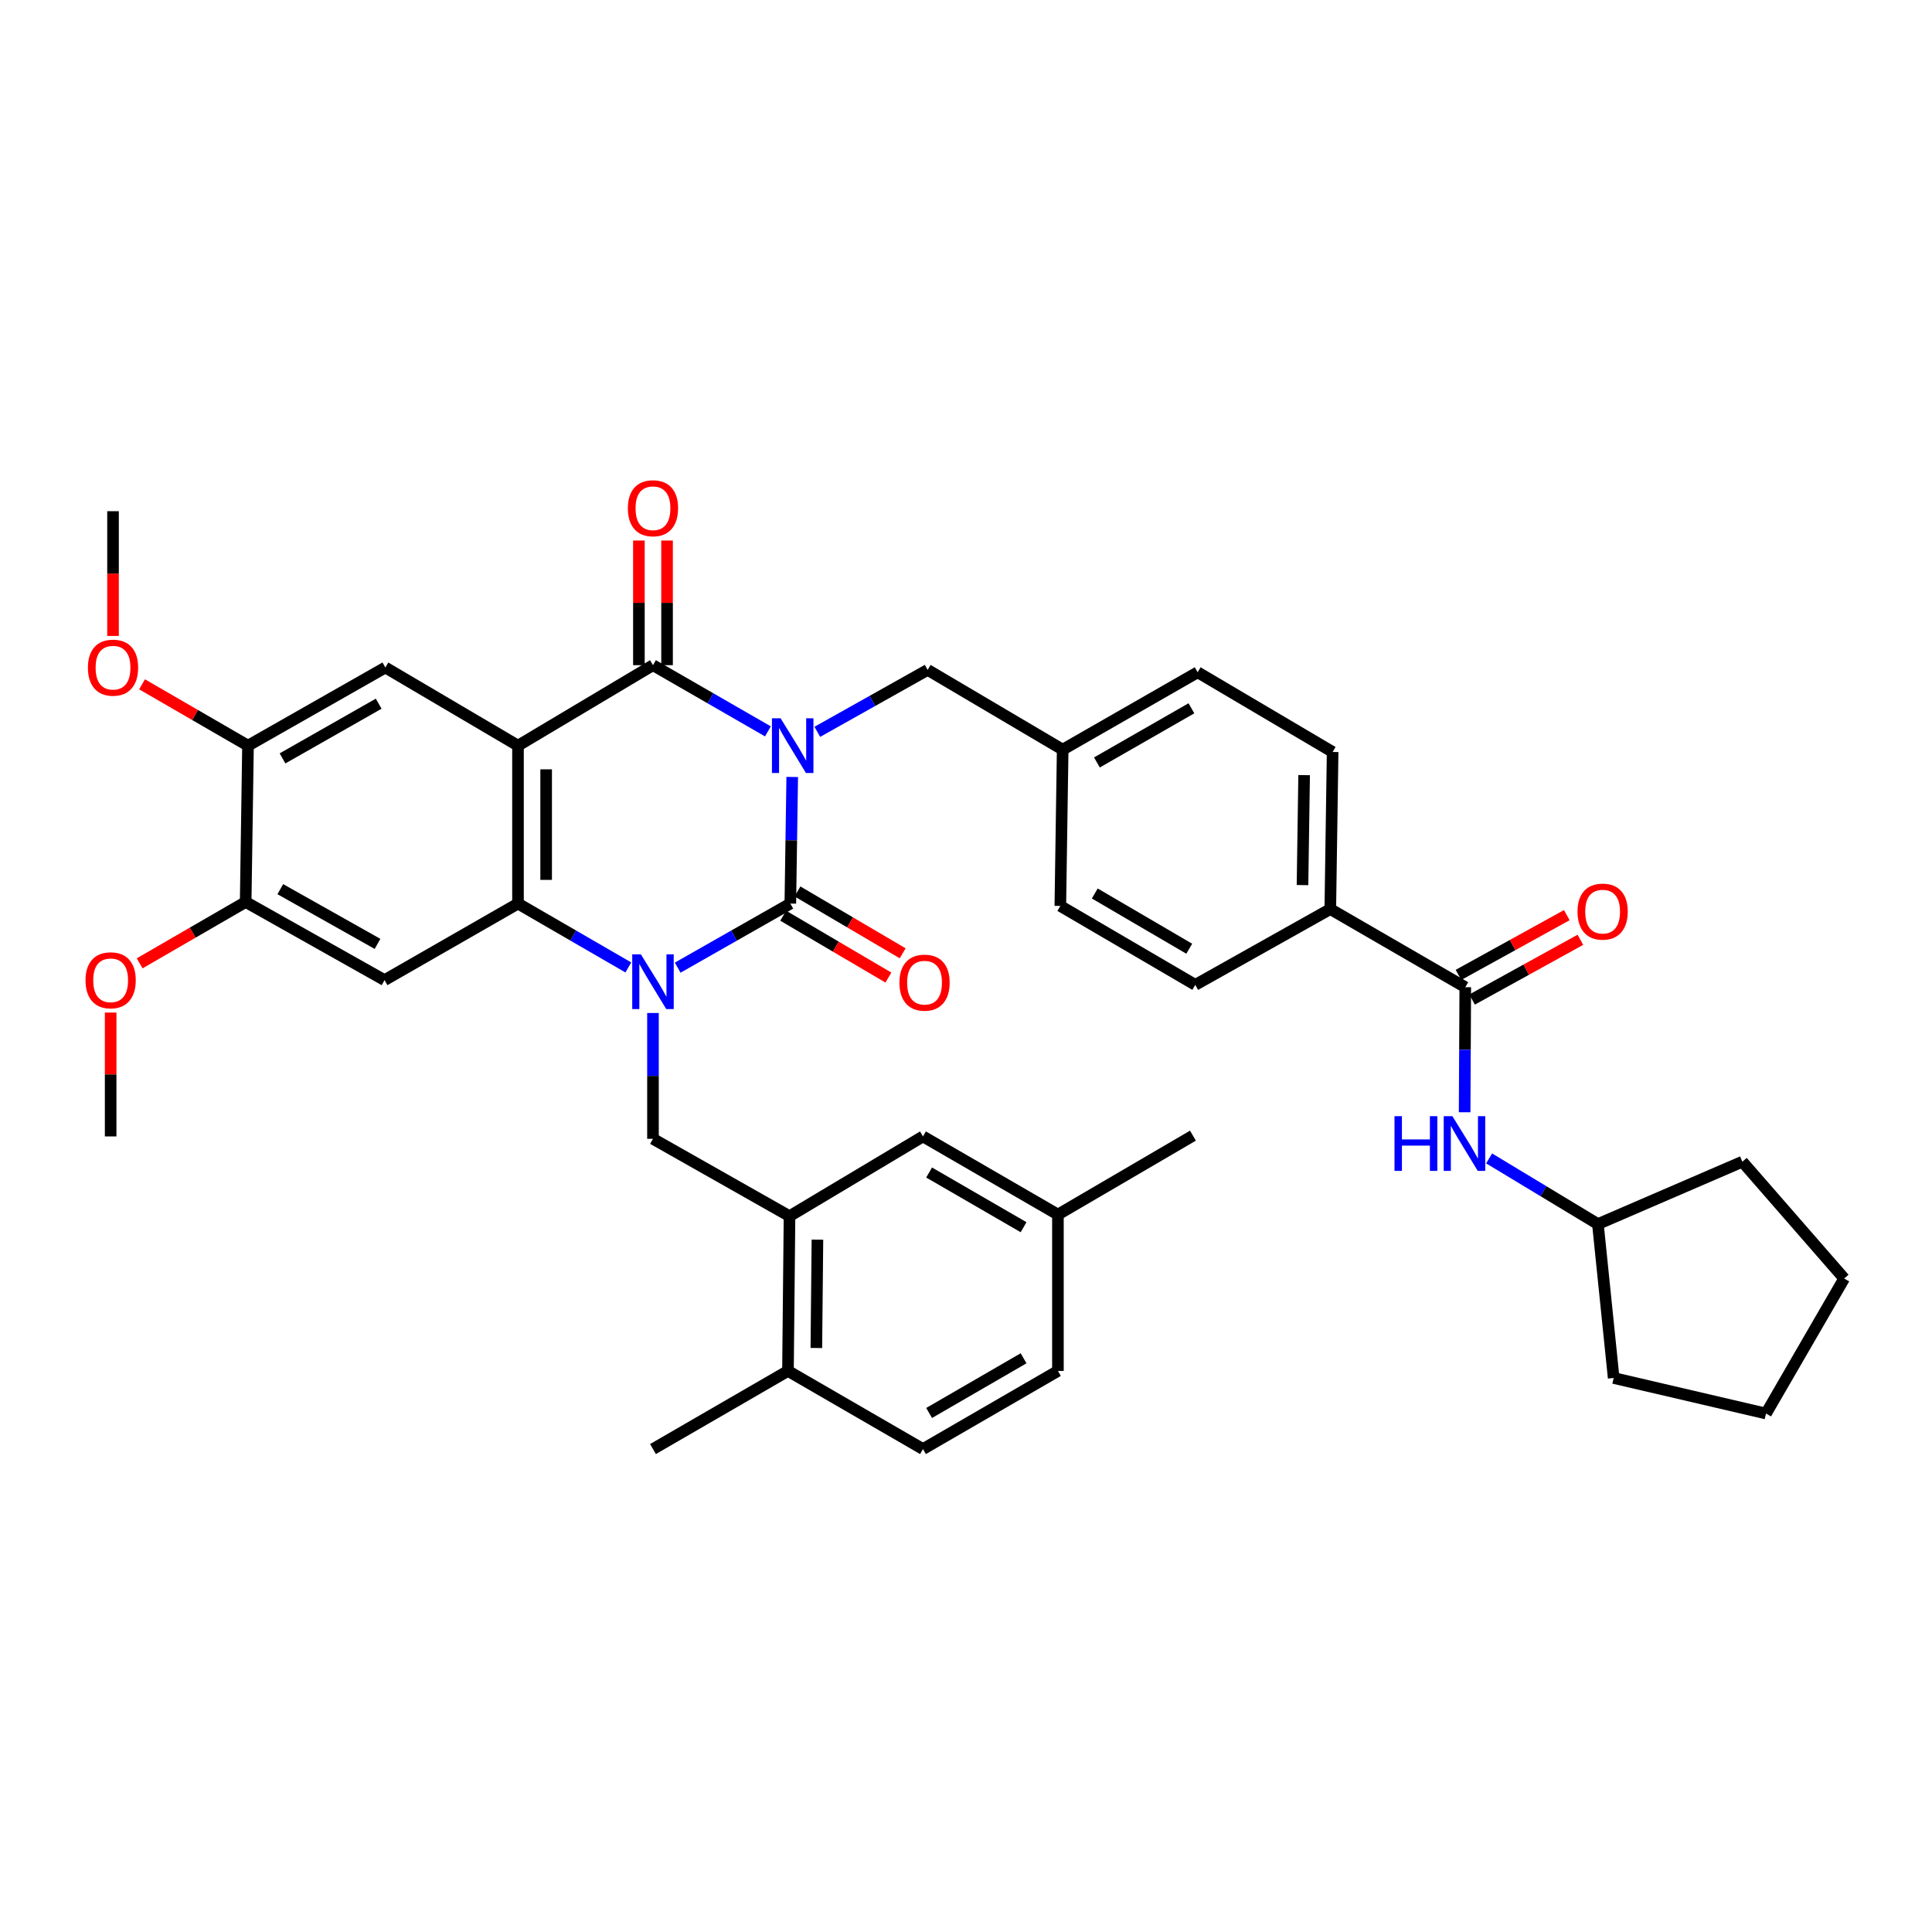 <?xml version='1.0' encoding='iso-8859-1'?>
<svg version='1.1' baseProfile='full'
              xmlns='http://www.w3.org/2000/svg'
                      xmlns:rdkit='http://www.rdkit.org/xml'
                      xmlns:xlink='http://www.w3.org/1999/xlink'
                  xml:space='preserve'
width='1000px' height='1000px' viewBox='0 0 1000 1000'>
<!-- END OF HEADER -->
<rect style='opacity:1.0;fill:#FFFFFF;stroke:none' width='1000' height='1000' x='0' y='0'> </rect>
<path class='bond-0' d='M 410.054,402.152 L 409.564,434.92' style='fill:none;fill-rule:evenodd;stroke:#0000FF;stroke-width:6px;stroke-linecap:butt;stroke-linejoin:miter;stroke-opacity:1' />
<path class='bond-0' d='M 409.564,434.92 L 409.074,467.687' style='fill:none;fill-rule:evenodd;stroke:#000000;stroke-width:6px;stroke-linecap:butt;stroke-linejoin:miter;stroke-opacity:1' />
<path class='bond-3' d='M 397.47,378.561 L 367.725,361.427' style='fill:none;fill-rule:evenodd;stroke:#0000FF;stroke-width:6px;stroke-linecap:butt;stroke-linejoin:miter;stroke-opacity:1' />
<path class='bond-3' d='M 367.725,361.427 L 337.98,344.294' style='fill:none;fill-rule:evenodd;stroke:#000000;stroke-width:6px;stroke-linecap:butt;stroke-linejoin:miter;stroke-opacity:1' />
<path class='bond-10' d='M 423.039,378.796 L 451.595,362.768' style='fill:none;fill-rule:evenodd;stroke:#0000FF;stroke-width:6px;stroke-linecap:butt;stroke-linejoin:miter;stroke-opacity:1' />
<path class='bond-10' d='M 451.595,362.768 L 480.151,346.739' style='fill:none;fill-rule:evenodd;stroke:#000000;stroke-width:6px;stroke-linecap:butt;stroke-linejoin:miter;stroke-opacity:1' />
<path class='bond-1' d='M 409.074,467.687 L 379.919,484.274' style='fill:none;fill-rule:evenodd;stroke:#000000;stroke-width:6px;stroke-linecap:butt;stroke-linejoin:miter;stroke-opacity:1' />
<path class='bond-1' d='M 379.919,484.274 L 350.765,500.861' style='fill:none;fill-rule:evenodd;stroke:#0000FF;stroke-width:6px;stroke-linecap:butt;stroke-linejoin:miter;stroke-opacity:1' />
<path class='bond-14' d='M 405.381,473.966 L 432.607,489.978' style='fill:none;fill-rule:evenodd;stroke:#000000;stroke-width:6px;stroke-linecap:butt;stroke-linejoin:miter;stroke-opacity:1' />
<path class='bond-14' d='M 432.607,489.978 L 459.833,505.989' style='fill:none;fill-rule:evenodd;stroke:#FF0000;stroke-width:6px;stroke-linecap:butt;stroke-linejoin:miter;stroke-opacity:1' />
<path class='bond-14' d='M 412.767,461.407 L 439.993,477.419' style='fill:none;fill-rule:evenodd;stroke:#000000;stroke-width:6px;stroke-linecap:butt;stroke-linejoin:miter;stroke-opacity:1' />
<path class='bond-14' d='M 439.993,477.419 L 467.219,493.43' style='fill:none;fill-rule:evenodd;stroke:#FF0000;stroke-width:6px;stroke-linecap:butt;stroke-linejoin:miter;stroke-opacity:1' />
<path class='bond-6' d='M 337.98,524.328 L 337.98,556.89' style='fill:none;fill-rule:evenodd;stroke:#0000FF;stroke-width:6px;stroke-linecap:butt;stroke-linejoin:miter;stroke-opacity:1' />
<path class='bond-6' d='M 337.98,556.89 L 337.98,589.452' style='fill:none;fill-rule:evenodd;stroke:#000000;stroke-width:6px;stroke-linecap:butt;stroke-linejoin:miter;stroke-opacity:1' />
<path class='bond-39' d='M 325.222,500.749 L 296.669,484.218' style='fill:none;fill-rule:evenodd;stroke:#0000FF;stroke-width:6px;stroke-linecap:butt;stroke-linejoin:miter;stroke-opacity:1' />
<path class='bond-39' d='M 296.669,484.218 L 268.116,467.687' style='fill:none;fill-rule:evenodd;stroke:#000000;stroke-width:6px;stroke-linecap:butt;stroke-linejoin:miter;stroke-opacity:1' />
<path class='bond-2' d='M 268.116,385.949 L 337.98,344.294' style='fill:none;fill-rule:evenodd;stroke:#000000;stroke-width:6px;stroke-linecap:butt;stroke-linejoin:miter;stroke-opacity:1' />
<path class='bond-4' d='M 268.116,385.949 L 268.116,467.687' style='fill:none;fill-rule:evenodd;stroke:#000000;stroke-width:6px;stroke-linecap:butt;stroke-linejoin:miter;stroke-opacity:1' />
<path class='bond-4' d='M 282.686,398.209 L 282.686,455.426' style='fill:none;fill-rule:evenodd;stroke:#000000;stroke-width:6px;stroke-linecap:butt;stroke-linejoin:miter;stroke-opacity:1' />
<path class='bond-7' d='M 268.116,385.949 L 199.459,345.5' style='fill:none;fill-rule:evenodd;stroke:#000000;stroke-width:6px;stroke-linecap:butt;stroke-linejoin:miter;stroke-opacity:1' />
<path class='bond-15' d='M 345.265,344.294 L 345.265,312.036' style='fill:none;fill-rule:evenodd;stroke:#000000;stroke-width:6px;stroke-linecap:butt;stroke-linejoin:miter;stroke-opacity:1' />
<path class='bond-15' d='M 345.265,312.036 L 345.265,279.778' style='fill:none;fill-rule:evenodd;stroke:#FF0000;stroke-width:6px;stroke-linecap:butt;stroke-linejoin:miter;stroke-opacity:1' />
<path class='bond-15' d='M 330.695,344.294 L 330.695,312.036' style='fill:none;fill-rule:evenodd;stroke:#000000;stroke-width:6px;stroke-linecap:butt;stroke-linejoin:miter;stroke-opacity:1' />
<path class='bond-15' d='M 330.695,312.036 L 330.695,279.778' style='fill:none;fill-rule:evenodd;stroke:#FF0000;stroke-width:6px;stroke-linecap:butt;stroke-linejoin:miter;stroke-opacity:1' />
<path class='bond-5' d='M 268.116,467.687 L 199.038,507.317' style='fill:none;fill-rule:evenodd;stroke:#000000;stroke-width:6px;stroke-linecap:butt;stroke-linejoin:miter;stroke-opacity:1' />
<path class='bond-41' d='M 199.038,507.317 L 127.159,466.861' style='fill:none;fill-rule:evenodd;stroke:#000000;stroke-width:6px;stroke-linecap:butt;stroke-linejoin:miter;stroke-opacity:1' />
<path class='bond-41' d='M 195.402,488.552 L 145.087,460.233' style='fill:none;fill-rule:evenodd;stroke:#000000;stroke-width:6px;stroke-linecap:butt;stroke-linejoin:miter;stroke-opacity:1' />
<path class='bond-9' d='M 337.98,589.452 L 408.653,629.488' style='fill:none;fill-rule:evenodd;stroke:#000000;stroke-width:6px;stroke-linecap:butt;stroke-linejoin:miter;stroke-opacity:1' />
<path class='bond-12' d='M 199.459,345.5 L 128.365,385.949' style='fill:none;fill-rule:evenodd;stroke:#000000;stroke-width:6px;stroke-linecap:butt;stroke-linejoin:miter;stroke-opacity:1' />
<path class='bond-12' d='M 196,364.232 L 146.234,392.545' style='fill:none;fill-rule:evenodd;stroke:#000000;stroke-width:6px;stroke-linecap:butt;stroke-linejoin:miter;stroke-opacity:1' />
<path class='bond-8' d='M 758.424,510.984 L 688.56,470.536' style='fill:none;fill-rule:evenodd;stroke:#000000;stroke-width:6px;stroke-linecap:butt;stroke-linejoin:miter;stroke-opacity:1' />
<path class='bond-13' d='M 758.424,510.984 L 758.259,543.345' style='fill:none;fill-rule:evenodd;stroke:#000000;stroke-width:6px;stroke-linecap:butt;stroke-linejoin:miter;stroke-opacity:1' />
<path class='bond-13' d='M 758.259,543.345 L 758.094,575.706' style='fill:none;fill-rule:evenodd;stroke:#0000FF;stroke-width:6px;stroke-linecap:butt;stroke-linejoin:miter;stroke-opacity:1' />
<path class='bond-19' d='M 761.943,517.363 L 789.975,501.9' style='fill:none;fill-rule:evenodd;stroke:#000000;stroke-width:6px;stroke-linecap:butt;stroke-linejoin:miter;stroke-opacity:1' />
<path class='bond-19' d='M 789.975,501.9 L 818.007,486.436' style='fill:none;fill-rule:evenodd;stroke:#FF0000;stroke-width:6px;stroke-linecap:butt;stroke-linejoin:miter;stroke-opacity:1' />
<path class='bond-19' d='M 754.905,504.605 L 782.937,489.142' style='fill:none;fill-rule:evenodd;stroke:#000000;stroke-width:6px;stroke-linecap:butt;stroke-linejoin:miter;stroke-opacity:1' />
<path class='bond-19' d='M 782.937,489.142 L 810.969,473.679' style='fill:none;fill-rule:evenodd;stroke:#FF0000;stroke-width:6px;stroke-linecap:butt;stroke-linejoin:miter;stroke-opacity:1' />
<path class='bond-17' d='M 408.653,629.488 L 407.851,709.591' style='fill:none;fill-rule:evenodd;stroke:#000000;stroke-width:6px;stroke-linecap:butt;stroke-linejoin:miter;stroke-opacity:1' />
<path class='bond-17' d='M 423.102,641.649 L 422.541,697.721' style='fill:none;fill-rule:evenodd;stroke:#000000;stroke-width:6px;stroke-linecap:butt;stroke-linejoin:miter;stroke-opacity:1' />
<path class='bond-18' d='M 408.653,629.488 L 477.731,588.214' style='fill:none;fill-rule:evenodd;stroke:#000000;stroke-width:6px;stroke-linecap:butt;stroke-linejoin:miter;stroke-opacity:1' />
<path class='bond-23' d='M 480.151,346.739 L 550.039,388.013' style='fill:none;fill-rule:evenodd;stroke:#000000;stroke-width:6px;stroke-linecap:butt;stroke-linejoin:miter;stroke-opacity:1' />
<path class='bond-11' d='M 127.159,466.861 L 128.365,385.949' style='fill:none;fill-rule:evenodd;stroke:#000000;stroke-width:6px;stroke-linecap:butt;stroke-linejoin:miter;stroke-opacity:1' />
<path class='bond-25' d='M 127.159,466.861 L 99.724,482.742' style='fill:none;fill-rule:evenodd;stroke:#000000;stroke-width:6px;stroke-linecap:butt;stroke-linejoin:miter;stroke-opacity:1' />
<path class='bond-25' d='M 99.724,482.742 L 72.29,498.623' style='fill:none;fill-rule:evenodd;stroke:#FF0000;stroke-width:6px;stroke-linecap:butt;stroke-linejoin:miter;stroke-opacity:1' />
<path class='bond-27' d='M 128.365,385.949 L 100.942,370.072' style='fill:none;fill-rule:evenodd;stroke:#000000;stroke-width:6px;stroke-linecap:butt;stroke-linejoin:miter;stroke-opacity:1' />
<path class='bond-27' d='M 100.942,370.072 L 73.519,354.195' style='fill:none;fill-rule:evenodd;stroke:#FF0000;stroke-width:6px;stroke-linecap:butt;stroke-linejoin:miter;stroke-opacity:1' />
<path class='bond-26' d='M 770.768,599.59 L 798.921,616.587' style='fill:none;fill-rule:evenodd;stroke:#0000FF;stroke-width:6px;stroke-linecap:butt;stroke-linejoin:miter;stroke-opacity:1' />
<path class='bond-26' d='M 798.921,616.587 L 827.073,633.583' style='fill:none;fill-rule:evenodd;stroke:#000000;stroke-width:6px;stroke-linecap:butt;stroke-linejoin:miter;stroke-opacity:1' />
<path class='bond-16' d='M 688.56,470.536 L 689.766,389.219' style='fill:none;fill-rule:evenodd;stroke:#000000;stroke-width:6px;stroke-linecap:butt;stroke-linejoin:miter;stroke-opacity:1' />
<path class='bond-16' d='M 674.173,458.122 L 675.017,401.2' style='fill:none;fill-rule:evenodd;stroke:#000000;stroke-width:6px;stroke-linecap:butt;stroke-linejoin:miter;stroke-opacity:1' />
<path class='bond-40' d='M 688.56,470.536 L 618.673,509.762' style='fill:none;fill-rule:evenodd;stroke:#000000;stroke-width:6px;stroke-linecap:butt;stroke-linejoin:miter;stroke-opacity:1' />
<path class='bond-22' d='M 407.851,709.591 L 477.731,750.031' style='fill:none;fill-rule:evenodd;stroke:#000000;stroke-width:6px;stroke-linecap:butt;stroke-linejoin:miter;stroke-opacity:1' />
<path class='bond-31' d='M 407.851,709.591 L 337.98,750.031' style='fill:none;fill-rule:evenodd;stroke:#000000;stroke-width:6px;stroke-linecap:butt;stroke-linejoin:miter;stroke-opacity:1' />
<path class='bond-24' d='M 477.731,588.214 L 547.579,628.662' style='fill:none;fill-rule:evenodd;stroke:#000000;stroke-width:6px;stroke-linecap:butt;stroke-linejoin:miter;stroke-opacity:1' />
<path class='bond-24' d='M 480.907,606.89 L 529.8,635.203' style='fill:none;fill-rule:evenodd;stroke:#000000;stroke-width:6px;stroke-linecap:butt;stroke-linejoin:miter;stroke-opacity:1' />
<path class='bond-20' d='M 618.673,509.762 L 548.825,468.917' style='fill:none;fill-rule:evenodd;stroke:#000000;stroke-width:6px;stroke-linecap:butt;stroke-linejoin:miter;stroke-opacity:1' />
<path class='bond-20' d='M 615.55,491.058 L 566.657,462.466' style='fill:none;fill-rule:evenodd;stroke:#000000;stroke-width:6px;stroke-linecap:butt;stroke-linejoin:miter;stroke-opacity:1' />
<path class='bond-21' d='M 689.766,389.219 L 619.903,347.969' style='fill:none;fill-rule:evenodd;stroke:#000000;stroke-width:6px;stroke-linecap:butt;stroke-linejoin:miter;stroke-opacity:1' />
<path class='bond-42' d='M 477.731,750.031 L 547.579,709.591' style='fill:none;fill-rule:evenodd;stroke:#000000;stroke-width:6px;stroke-linecap:butt;stroke-linejoin:miter;stroke-opacity:1' />
<path class='bond-42' d='M 480.908,731.356 L 529.801,703.048' style='fill:none;fill-rule:evenodd;stroke:#000000;stroke-width:6px;stroke-linecap:butt;stroke-linejoin:miter;stroke-opacity:1' />
<path class='bond-28' d='M 550.039,388.013 L 548.825,468.917' style='fill:none;fill-rule:evenodd;stroke:#000000;stroke-width:6px;stroke-linecap:butt;stroke-linejoin:miter;stroke-opacity:1' />
<path class='bond-29' d='M 550.039,388.013 L 619.903,347.969' style='fill:none;fill-rule:evenodd;stroke:#000000;stroke-width:6px;stroke-linecap:butt;stroke-linejoin:miter;stroke-opacity:1' />
<path class='bond-29' d='M 567.764,394.647 L 616.669,366.617' style='fill:none;fill-rule:evenodd;stroke:#000000;stroke-width:6px;stroke-linecap:butt;stroke-linejoin:miter;stroke-opacity:1' />
<path class='bond-30' d='M 547.579,628.662 L 547.579,709.591' style='fill:none;fill-rule:evenodd;stroke:#000000;stroke-width:6px;stroke-linecap:butt;stroke-linejoin:miter;stroke-opacity:1' />
<path class='bond-32' d='M 547.579,628.662 L 617.466,587.809' style='fill:none;fill-rule:evenodd;stroke:#000000;stroke-width:6px;stroke-linecap:butt;stroke-linejoin:miter;stroke-opacity:1' />
<path class='bond-34' d='M 57.271,524.1 L 57.271,556.157' style='fill:none;fill-rule:evenodd;stroke:#FF0000;stroke-width:6px;stroke-linecap:butt;stroke-linejoin:miter;stroke-opacity:1' />
<path class='bond-34' d='M 57.271,556.157 L 57.271,588.214' style='fill:none;fill-rule:evenodd;stroke:#000000;stroke-width:6px;stroke-linecap:butt;stroke-linejoin:miter;stroke-opacity:1' />
<path class='bond-35' d='M 827.073,633.583 L 835.233,713.249' style='fill:none;fill-rule:evenodd;stroke:#000000;stroke-width:6px;stroke-linecap:butt;stroke-linejoin:miter;stroke-opacity:1' />
<path class='bond-36' d='M 827.073,633.583 L 901.842,601.295' style='fill:none;fill-rule:evenodd;stroke:#000000;stroke-width:6px;stroke-linecap:butt;stroke-linejoin:miter;stroke-opacity:1' />
<path class='bond-33' d='M 58.501,329.158 L 58.501,296.877' style='fill:none;fill-rule:evenodd;stroke:#FF0000;stroke-width:6px;stroke-linecap:butt;stroke-linejoin:miter;stroke-opacity:1' />
<path class='bond-33' d='M 58.501,296.877 L 58.501,264.596' style='fill:none;fill-rule:evenodd;stroke:#000000;stroke-width:6px;stroke-linecap:butt;stroke-linejoin:miter;stroke-opacity:1' />
<path class='bond-38' d='M 835.233,713.249 L 914.081,731.64' style='fill:none;fill-rule:evenodd;stroke:#000000;stroke-width:6px;stroke-linecap:butt;stroke-linejoin:miter;stroke-opacity:1' />
<path class='bond-37' d='M 901.842,601.295 L 954.545,661.752' style='fill:none;fill-rule:evenodd;stroke:#000000;stroke-width:6px;stroke-linecap:butt;stroke-linejoin:miter;stroke-opacity:1' />
<path class='bond-43' d='M 954.545,661.752 L 914.081,731.64' style='fill:none;fill-rule:evenodd;stroke:#000000;stroke-width:6px;stroke-linecap:butt;stroke-linejoin:miter;stroke-opacity:1' />
<path  class='atom-0' d='M 404.036 371.789
L 413.316 386.789
Q 414.236 388.269, 415.716 390.949
Q 417.196 393.629, 417.276 393.789
L 417.276 371.789
L 421.036 371.789
L 421.036 400.109
L 417.156 400.109
L 407.196 383.709
Q 406.036 381.789, 404.796 379.589
Q 403.596 377.389, 403.236 376.709
L 403.236 400.109
L 399.556 400.109
L 399.556 371.789
L 404.036 371.789
' fill='#0000FF'/>
<path  class='atom-2' d='M 331.72 493.975
L 341 508.975
Q 341.92 510.455, 343.4 513.135
Q 344.88 515.815, 344.96 515.975
L 344.96 493.975
L 348.72 493.975
L 348.72 522.295
L 344.84 522.295
L 334.88 505.895
Q 333.72 503.975, 332.48 501.775
Q 331.28 499.575, 330.92 498.895
L 330.92 522.295
L 327.24 522.295
L 327.24 493.975
L 331.72 493.975
' fill='#0000FF'/>
<path  class='atom-14' d='M 721.791 577.729
L 725.631 577.729
L 725.631 589.769
L 740.111 589.769
L 740.111 577.729
L 743.951 577.729
L 743.951 606.049
L 740.111 606.049
L 740.111 592.969
L 725.631 592.969
L 725.631 606.049
L 721.791 606.049
L 721.791 577.729
' fill='#0000FF'/>
<path  class='atom-14' d='M 751.751 577.729
L 761.031 592.729
Q 761.951 594.209, 763.431 596.889
Q 764.911 599.569, 764.991 599.729
L 764.991 577.729
L 768.751 577.729
L 768.751 606.049
L 764.871 606.049
L 754.911 589.649
Q 753.751 587.729, 752.511 585.529
Q 751.311 583.329, 750.951 582.649
L 750.951 606.049
L 747.271 606.049
L 747.271 577.729
L 751.751 577.729
' fill='#0000FF'/>
<path  class='atom-15' d='M 465.541 508.62
Q 465.541 501.82, 468.901 498.02
Q 472.261 494.22, 478.541 494.22
Q 484.821 494.22, 488.181 498.02
Q 491.541 501.82, 491.541 508.62
Q 491.541 515.5, 488.141 519.42
Q 484.741 523.3, 478.541 523.3
Q 472.301 523.3, 468.901 519.42
Q 465.541 515.54, 465.541 508.62
M 478.541 520.1
Q 482.861 520.1, 485.181 517.22
Q 487.541 514.3, 487.541 508.62
Q 487.541 503.06, 485.181 500.26
Q 482.861 497.42, 478.541 497.42
Q 474.221 497.42, 471.861 500.22
Q 469.541 503.02, 469.541 508.62
Q 469.541 514.34, 471.861 517.22
Q 474.221 520.1, 478.541 520.1
' fill='#FF0000'/>
<path  class='atom-16' d='M 324.98 263.065
Q 324.98 256.265, 328.34 252.465
Q 331.7 248.665, 337.98 248.665
Q 344.26 248.665, 347.62 252.465
Q 350.98 256.265, 350.98 263.065
Q 350.98 269.945, 347.58 273.865
Q 344.18 277.745, 337.98 277.745
Q 331.74 277.745, 328.34 273.865
Q 324.98 269.985, 324.98 263.065
M 337.98 274.545
Q 342.3 274.545, 344.62 271.665
Q 346.98 268.745, 346.98 263.065
Q 346.98 257.505, 344.62 254.705
Q 342.3 251.865, 337.98 251.865
Q 333.66 251.865, 331.3 254.665
Q 328.98 257.465, 328.98 263.065
Q 328.98 268.785, 331.3 271.665
Q 333.66 274.545, 337.98 274.545
' fill='#FF0000'/>
<path  class='atom-20' d='M 816.518 471.846
Q 816.518 465.046, 819.878 461.246
Q 823.238 457.446, 829.518 457.446
Q 835.798 457.446, 839.158 461.246
Q 842.518 465.046, 842.518 471.846
Q 842.518 478.726, 839.118 482.646
Q 835.718 486.526, 829.518 486.526
Q 823.278 486.526, 819.878 482.646
Q 816.518 478.766, 816.518 471.846
M 829.518 483.326
Q 833.838 483.326, 836.158 480.446
Q 838.518 477.526, 838.518 471.846
Q 838.518 466.286, 836.158 463.486
Q 833.838 460.646, 829.518 460.646
Q 825.198 460.646, 822.838 463.446
Q 820.518 466.246, 820.518 471.846
Q 820.518 477.566, 822.838 480.446
Q 825.198 483.326, 829.518 483.326
' fill='#FF0000'/>
<path  class='atom-26' d='M 44.271 507.397
Q 44.271 500.597, 47.631 496.797
Q 50.991 492.997, 57.271 492.997
Q 63.551 492.997, 66.911 496.797
Q 70.271 500.597, 70.271 507.397
Q 70.271 514.277, 66.871 518.197
Q 63.471 522.077, 57.271 522.077
Q 51.031 522.077, 47.631 518.197
Q 44.271 514.317, 44.271 507.397
M 57.271 518.877
Q 61.591 518.877, 63.911 515.997
Q 66.271 513.077, 66.271 507.397
Q 66.271 501.837, 63.911 499.037
Q 61.591 496.197, 57.271 496.197
Q 52.951 496.197, 50.591 498.997
Q 48.271 501.797, 48.271 507.397
Q 48.271 513.117, 50.591 515.997
Q 52.951 518.877, 57.271 518.877
' fill='#FF0000'/>
<path  class='atom-28' d='M 45.501 345.58
Q 45.501 338.78, 48.861 334.98
Q 52.221 331.18, 58.501 331.18
Q 64.781 331.18, 68.141 334.98
Q 71.501 338.78, 71.501 345.58
Q 71.501 352.46, 68.101 356.38
Q 64.701 360.26, 58.501 360.26
Q 52.261 360.26, 48.861 356.38
Q 45.501 352.5, 45.501 345.58
M 58.501 357.06
Q 62.821 357.06, 65.141 354.18
Q 67.501 351.26, 67.501 345.58
Q 67.501 340.02, 65.141 337.22
Q 62.821 334.38, 58.501 334.38
Q 54.181 334.38, 51.821 337.18
Q 49.501 339.98, 49.501 345.58
Q 49.501 351.3, 51.821 354.18
Q 54.181 357.06, 58.501 357.06
' fill='#FF0000'/>
</svg>
